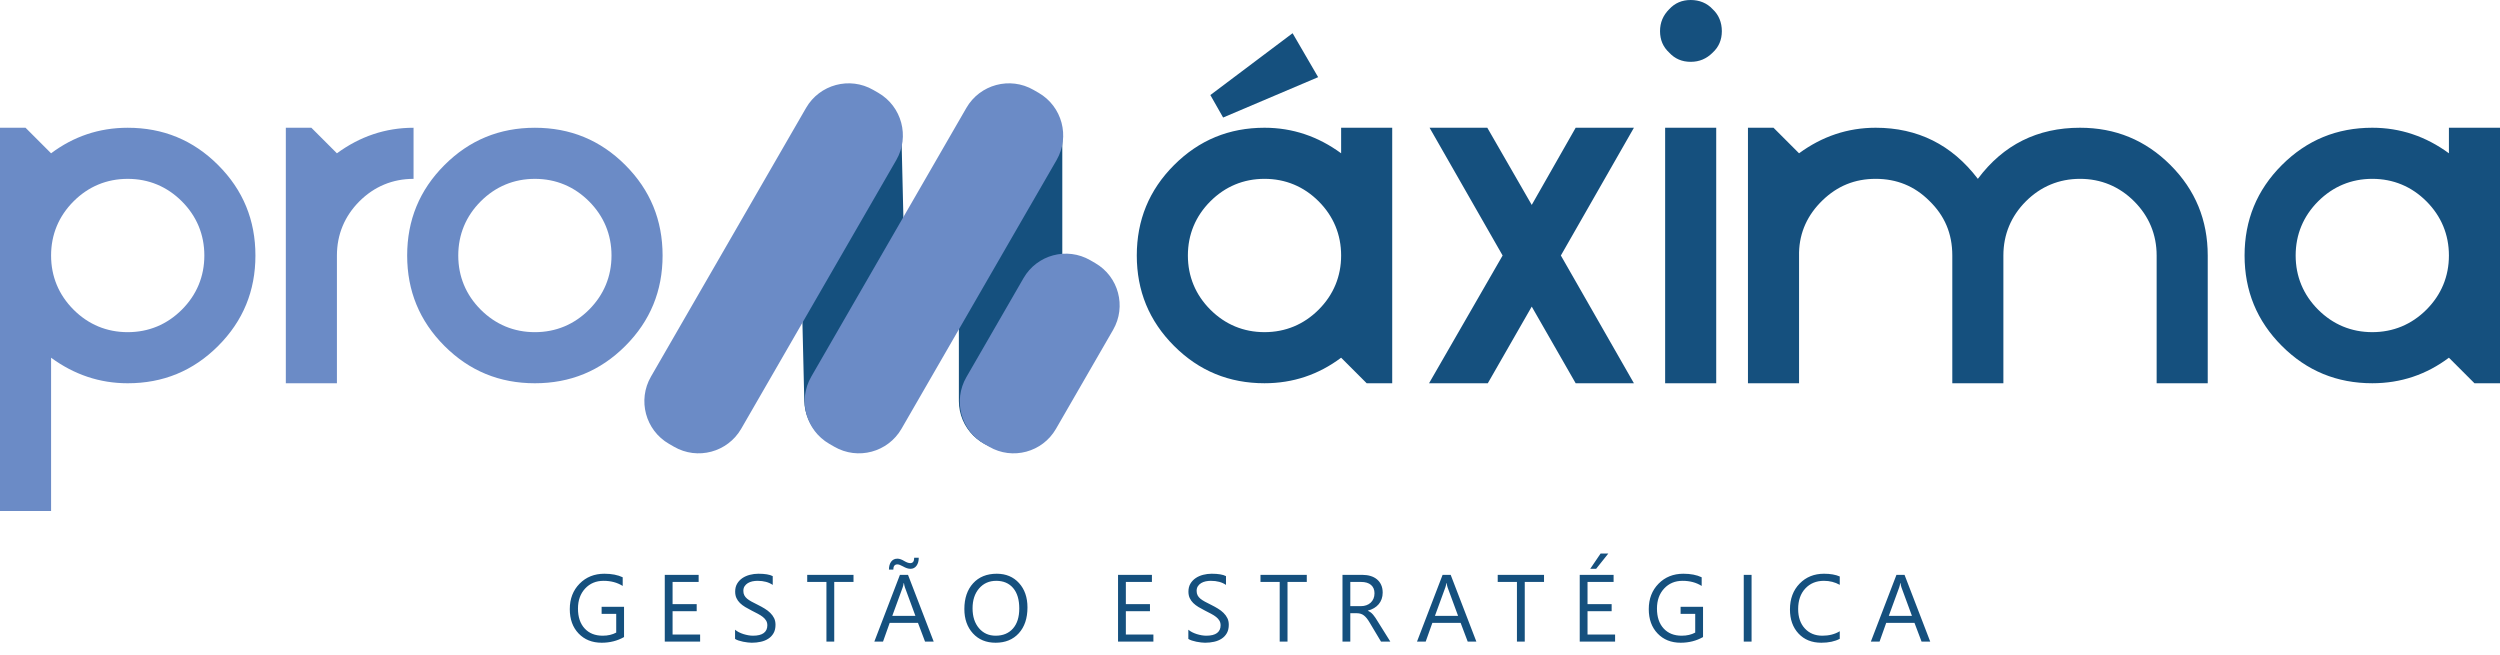 <svg width="164" height="43" viewBox="0 0 164 43" fill="none" xmlns="http://www.w3.org/2000/svg">
<path d="M87.978 23.465L89.654 25.141H91.329V8.38H87.978V10.056C86.47 8.95 84.794 8.38 82.951 8.38C80.639 8.38 78.662 9.185 77.02 10.827C75.377 12.47 74.573 14.448 74.573 16.761C74.573 19.074 75.377 21.051 77.02 22.694C78.662 24.337 80.639 25.141 82.951 25.141C84.828 25.141 86.504 24.571 87.978 23.465ZM79.399 20.314C78.427 19.342 77.925 18.135 77.925 16.761C77.925 15.386 78.427 14.18 79.399 13.207C80.371 12.235 81.577 11.732 82.951 11.732C84.325 11.732 85.532 12.235 86.504 13.207C87.475 14.18 87.978 15.386 87.978 16.761C87.978 18.135 87.475 19.342 86.504 20.314C85.532 21.286 84.325 21.789 82.951 21.789C81.577 21.789 80.371 21.286 79.399 20.314ZM84.794 2.179L79.399 6.235L80.237 7.71L86.47 5.062L84.794 2.179ZM93.78 8.38L98.572 16.761L93.746 25.141H97.6L100.482 20.113L103.364 25.141H107.185L102.393 16.761L107.185 8.38H103.364L100.482 13.442L97.567 8.38H93.78ZM109.233 8.38V25.141H112.584V8.38H109.233ZM109.501 0.603C109.099 1.006 108.898 1.475 108.898 2.045C108.898 2.615 109.099 3.084 109.501 3.453C109.87 3.855 110.339 4.056 110.909 4.056C111.479 4.056 111.948 3.855 112.35 3.453C112.752 3.084 112.953 2.615 112.953 2.045C112.953 1.475 112.752 0.972 112.35 0.603C111.981 0.201 111.479 -0 110.909 -0C110.339 -0 109.87 0.201 109.501 0.603ZM128.071 16.761V25.141H131.422V16.761C131.422 15.386 131.925 14.18 132.897 13.207C133.869 12.235 135.075 11.732 136.449 11.732C137.823 11.732 139.03 12.235 140.001 13.207C140.973 14.18 141.476 15.386 141.476 16.761V25.141H144.827V16.761C144.827 14.448 144.023 12.47 142.381 10.827C140.739 9.185 138.761 8.38 136.449 8.38C133.668 8.38 131.422 9.486 129.747 11.732C128.038 9.486 125.792 8.38 123.044 8.38C121.201 8.38 119.526 8.95 118.018 10.056L116.342 8.38H114.666V25.141H118.018V16.559C118.051 15.219 118.587 14.079 119.559 13.14C120.531 12.202 121.67 11.732 123.044 11.732C124.418 11.732 125.591 12.202 126.563 13.174C127.568 14.146 128.071 15.319 128.071 16.761ZM160.649 23.465L162.325 25.141H164V8.38H160.649V10.056C159.141 8.95 157.465 8.38 155.622 8.38C153.31 8.38 151.333 9.185 149.691 10.827C148.048 12.47 147.244 14.448 147.244 16.761C147.244 19.074 148.048 21.051 149.691 22.694C151.333 24.337 153.31 25.141 155.622 25.141C157.499 25.141 159.174 24.571 160.649 23.465ZM152.07 20.314C151.098 19.342 150.595 18.135 150.595 16.761C150.595 15.386 151.098 14.18 152.07 13.207C153.042 12.235 154.248 11.732 155.622 11.732C156.996 11.732 158.203 12.235 159.174 13.207C160.146 14.18 160.649 15.386 160.649 16.761C160.649 18.135 160.146 19.342 159.174 20.314C158.203 21.286 156.996 21.789 155.622 21.789C154.248 21.789 153.042 21.286 152.07 20.314Z" fill="#15507E"/>
<path d="M56.417 29.415L56.04 29.424C54.271 29.466 52.803 28.066 52.761 26.296L52.353 9.102C52.311 7.333 53.711 5.864 55.48 5.822L55.857 5.814C57.626 5.771 59.094 7.172 59.136 8.941L59.544 26.135C59.586 27.904 58.186 29.373 56.417 29.415Z" fill="#15507E"/>
<path d="M66.483 29.505H66.106C64.337 29.505 62.902 28.07 62.902 26.3V9.102C62.902 7.332 64.337 5.897 66.106 5.897H66.483C68.252 5.897 69.687 7.332 69.687 9.102V26.3C69.687 28.07 68.252 29.505 66.483 29.505Z" fill="#15507E"/>
<path d="M54.731 29.306L54.401 29.116C52.858 28.225 52.329 26.25 53.22 24.706L63.393 7.08C64.284 5.536 66.259 5.007 67.802 5.899L68.132 6.088C69.676 6.98 70.205 8.955 69.313 10.499L59.14 28.125C58.249 29.669 56.275 30.198 54.731 29.306Z" fill="#6B8BC6"/>
<path d="M44.214 29.306L43.885 29.116C42.341 28.225 41.812 26.25 42.703 24.706L52.877 7.08C53.768 5.536 55.742 5.007 57.286 5.899L57.615 6.088C59.159 6.98 59.688 8.955 58.797 10.499L48.624 28.125C47.732 29.669 45.758 30.198 44.214 29.306Z" fill="#6B8BC6"/>
<path d="M64.892 29.31L64.565 29.121C63.033 28.236 62.508 26.276 63.393 24.743L67.144 18.244C68.029 16.71 69.988 16.185 71.521 17.07L71.847 17.259C73.38 18.144 73.905 20.104 73.02 21.637L69.269 28.137C68.383 29.669 66.424 30.195 64.892 29.31Z" fill="#6B8BC6"/>
<path d="M3.351 10.057L1.676 8.381H0V33.522H3.351V23.466C4.859 24.572 6.535 25.142 8.378 25.142C10.69 25.142 12.668 24.337 14.309 22.695C15.952 21.052 16.756 19.075 16.756 16.762C16.756 14.448 15.952 12.471 14.309 10.828C12.668 9.185 10.69 8.381 8.378 8.381C6.501 8.381 4.826 8.951 3.351 10.057ZM11.93 13.208C12.902 14.18 13.405 15.387 13.405 16.762C13.405 18.136 12.902 19.343 11.93 20.315C10.958 21.287 9.752 21.79 8.378 21.79C7.004 21.79 5.797 21.287 4.826 20.315C3.854 19.343 3.351 18.136 3.351 16.762C3.351 15.387 3.854 14.18 4.826 13.208C5.797 12.236 7.004 11.733 8.378 11.733C9.752 11.733 10.958 12.236 11.93 13.208ZM18.75 8.381V25.142H22.102V16.762C22.102 15.387 22.605 14.18 23.576 13.208C24.548 12.236 25.755 11.733 27.129 11.733V8.381C25.285 8.381 23.61 8.951 22.102 10.057L20.426 8.381H18.75ZM29.157 10.828C27.515 12.471 26.71 14.448 26.71 16.762C26.71 19.075 27.515 21.052 29.157 22.695C30.799 24.337 32.776 25.142 35.088 25.142C37.401 25.142 39.378 24.337 41.02 22.695C42.662 21.052 43.466 19.075 43.466 16.762C43.466 14.448 42.662 12.471 41.02 10.828C39.378 9.185 37.401 8.381 35.088 8.381C32.776 8.381 30.799 9.185 29.157 10.828ZM31.536 20.315C30.564 19.343 30.062 18.136 30.062 16.762C30.062 15.387 30.564 14.18 31.536 13.208C32.508 12.236 33.714 11.733 35.088 11.733C36.462 11.733 37.669 12.236 38.641 13.208C39.612 14.18 40.115 15.387 40.115 16.762C40.115 18.136 39.612 19.343 38.641 20.315C37.669 21.287 36.462 21.79 35.088 21.79C33.714 21.79 32.508 21.287 31.536 20.315Z" fill="#6B8BC6"/>
<path d="M40.937 41.791C40.498 42.039 40.01 42.163 39.472 42.163C38.848 42.163 38.343 41.962 37.957 41.558C37.57 41.156 37.378 40.622 37.378 39.958C37.378 39.281 37.592 38.724 38.021 38.289C38.449 37.855 38.992 37.637 39.649 37.637C40.125 37.637 40.526 37.715 40.849 37.87V38.438C40.495 38.214 40.075 38.102 39.591 38.102C39.101 38.102 38.699 38.271 38.385 38.608C38.072 38.946 37.915 39.384 37.915 39.922C37.915 40.475 38.061 40.911 38.352 41.227C38.642 41.544 39.038 41.702 39.537 41.702C39.879 41.702 40.174 41.633 40.424 41.498V40.27H39.466V39.806H40.937V41.791ZM45.928 42.09H43.609V37.711H45.831V38.175H44.121V39.632H45.703V40.093H44.121V41.626H45.928V42.09ZM48.22 41.913V41.308C48.29 41.37 48.373 41.424 48.469 41.473C48.566 41.522 48.668 41.563 48.775 41.597C48.882 41.63 48.989 41.656 49.096 41.675C49.205 41.693 49.305 41.702 49.396 41.702C49.711 41.702 49.947 41.644 50.103 41.526C50.259 41.409 50.337 41.24 50.337 41.021C50.337 40.903 50.311 40.8 50.259 40.713C50.206 40.625 50.134 40.545 50.044 40.473C49.952 40.4 49.844 40.332 49.719 40.265C49.593 40.199 49.458 40.129 49.313 40.056C49.161 39.979 49.018 39.9 48.886 39.821C48.754 39.741 48.639 39.654 48.541 39.558C48.443 39.462 48.367 39.354 48.311 39.233C48.255 39.112 48.227 38.97 48.227 38.808C48.227 38.607 48.27 38.434 48.358 38.286C48.445 38.139 48.561 38.018 48.703 37.922C48.846 37.826 49.008 37.755 49.19 37.708C49.372 37.661 49.558 37.637 49.747 37.637C50.178 37.637 50.493 37.689 50.691 37.794V38.371C50.432 38.192 50.1 38.102 49.696 38.102C49.583 38.102 49.472 38.114 49.359 38.136C49.248 38.16 49.148 38.199 49.06 38.251C48.973 38.304 48.902 38.373 48.846 38.456C48.791 38.54 48.764 38.641 48.764 38.762C48.764 38.873 48.785 38.97 48.827 39.051C48.868 39.133 48.93 39.207 49.011 39.275C49.093 39.341 49.193 39.407 49.309 39.47C49.426 39.533 49.561 39.602 49.713 39.677C49.871 39.755 50.019 39.836 50.159 39.922C50.3 40.007 50.423 40.102 50.528 40.205C50.635 40.31 50.718 40.424 50.781 40.55C50.843 40.676 50.873 40.821 50.873 40.984C50.873 41.2 50.832 41.383 50.747 41.532C50.663 41.682 50.548 41.804 50.405 41.897C50.262 41.991 50.096 42.059 49.909 42.1C49.722 42.142 49.525 42.163 49.316 42.163C49.248 42.163 49.162 42.158 49.06 42.146C48.959 42.135 48.855 42.119 48.748 42.097C48.643 42.076 48.543 42.049 48.449 42.018C48.354 41.987 48.278 41.951 48.22 41.913ZM55.99 38.175H54.726V42.09H54.214V38.175H52.953V37.711H55.99V38.175ZM61.251 42.09H60.683L60.22 40.862H58.363L57.926 42.09H57.356L59.035 37.711H59.566L61.251 42.09ZM60.051 40.401L59.364 38.535C59.342 38.474 59.319 38.376 59.297 38.243H59.285C59.265 38.367 59.241 38.464 59.215 38.535L58.534 40.401H60.051ZM60.27 36.587C60.27 36.801 60.223 36.975 60.125 37.111C60.027 37.246 59.895 37.314 59.728 37.314C59.583 37.314 59.418 37.261 59.233 37.154C59.077 37.067 58.956 37.023 58.87 37.023C58.691 37.023 58.601 37.139 58.601 37.368H58.315C58.315 37.151 58.363 36.977 58.461 36.845C58.559 36.714 58.695 36.648 58.87 36.648C59.002 36.648 59.154 36.701 59.325 36.806C59.476 36.896 59.606 36.941 59.715 36.941C59.886 36.941 59.971 36.823 59.971 36.587H60.27ZM65.314 42.163C64.692 42.163 64.196 41.958 63.823 41.549C63.45 41.14 63.262 40.608 63.262 39.952C63.262 39.248 63.453 38.686 63.833 38.267C64.213 37.848 64.732 37.637 65.388 37.637C65.992 37.637 66.479 37.842 66.847 38.248C67.218 38.656 67.402 39.188 67.402 39.846C67.402 40.56 67.212 41.125 66.834 41.541C66.456 41.955 65.949 42.163 65.314 42.163ZM65.35 38.102C64.891 38.102 64.517 38.268 64.23 38.599C63.943 38.932 63.8 39.367 63.8 39.906C63.8 40.446 63.94 40.88 64.22 41.209C64.499 41.537 64.865 41.702 65.314 41.702C65.794 41.702 66.172 41.546 66.45 41.232C66.727 40.918 66.864 40.48 66.864 39.916C66.864 39.337 66.731 38.891 66.462 38.575C66.193 38.259 65.822 38.102 65.35 38.102ZM75.663 42.09H73.343V37.711H75.566V38.175H73.856V39.632H75.438V40.093H73.856V41.626H75.663V42.09ZM77.955 41.913V41.308C78.025 41.37 78.108 41.424 78.204 41.473C78.301 41.522 78.403 41.563 78.509 41.597C78.617 41.63 78.724 41.656 78.831 41.675C78.939 41.693 79.04 41.702 79.13 41.702C79.446 41.702 79.681 41.644 79.838 41.526C79.993 41.409 80.071 41.24 80.071 41.021C80.071 40.903 80.045 40.8 79.993 40.713C79.941 40.625 79.869 40.545 79.778 40.473C79.687 40.4 79.578 40.332 79.453 40.265C79.327 40.199 79.193 40.129 79.048 40.056C78.896 39.979 78.753 39.9 78.621 39.821C78.489 39.741 78.374 39.654 78.276 39.558C78.178 39.462 78.102 39.354 78.045 39.233C77.989 39.112 77.961 38.97 77.961 38.808C77.961 38.607 78.005 38.434 78.092 38.286C78.18 38.139 78.296 38.018 78.438 37.922C78.58 37.826 78.743 37.755 78.925 37.708C79.106 37.661 79.293 37.637 79.481 37.637C79.913 37.637 80.228 37.689 80.425 37.794V38.371C80.167 38.192 79.835 38.102 79.43 38.102C79.318 38.102 79.206 38.114 79.094 38.136C78.982 38.16 78.882 38.199 78.795 38.251C78.707 38.304 78.636 38.373 78.581 38.456C78.526 38.54 78.499 38.641 78.499 38.762C78.499 38.873 78.52 38.97 78.561 39.051C78.603 39.133 78.665 39.207 78.746 39.275C78.827 39.341 78.927 39.407 79.044 39.47C79.16 39.533 79.296 39.602 79.448 39.677C79.606 39.755 79.753 39.836 79.894 39.922C80.035 40.007 80.158 40.102 80.263 40.205C80.369 40.31 80.453 40.424 80.515 40.55C80.578 40.676 80.608 40.821 80.608 40.984C80.608 41.2 80.566 41.383 80.482 41.532C80.397 41.682 80.283 41.804 80.14 41.897C79.996 41.991 79.831 42.059 79.644 42.1C79.456 42.142 79.26 42.163 79.051 42.163C78.982 42.163 78.897 42.158 78.795 42.146C78.694 42.135 78.59 42.119 78.483 42.097C78.378 42.076 78.278 42.049 78.183 42.018C78.088 41.987 78.012 41.951 77.955 41.913ZM85.725 38.175H84.461V42.09H83.948V38.175H82.688V37.711H85.725V38.175ZM91.206 42.09H90.595L89.861 40.862C89.795 40.748 89.73 40.651 89.667 40.57C89.603 40.49 89.538 40.424 89.473 40.374C89.406 40.323 89.335 40.285 89.259 40.263C89.183 40.239 89.097 40.227 89.001 40.227H88.58V42.09H88.067V37.711H89.374C89.564 37.711 89.742 37.735 89.903 37.783C90.064 37.831 90.205 37.903 90.324 38.001C90.444 38.099 90.537 38.221 90.603 38.366C90.671 38.512 90.704 38.682 90.704 38.877C90.704 39.029 90.681 39.17 90.635 39.297C90.59 39.425 90.525 39.538 90.441 39.637C90.356 39.737 90.254 39.823 90.135 39.893C90.016 39.963 89.882 40.018 89.733 40.056V40.068C89.807 40.101 89.871 40.138 89.925 40.179C89.978 40.222 90.03 40.271 90.078 40.328C90.127 40.385 90.176 40.449 90.224 40.522C90.272 40.594 90.325 40.678 90.383 40.773L91.206 42.09ZM88.58 38.175V39.763H89.276C89.404 39.763 89.523 39.744 89.631 39.705C89.741 39.666 89.834 39.611 89.914 39.538C89.993 39.466 90.055 39.378 90.1 39.273C90.145 39.168 90.167 39.05 90.167 38.92C90.167 38.686 90.092 38.503 89.939 38.372C89.788 38.241 89.569 38.175 89.282 38.175H88.58ZM96.85 42.09H96.282L95.818 40.862H93.962L93.525 42.09H92.955L94.634 37.711H95.165L96.85 42.09ZM95.65 40.401L94.963 38.535C94.941 38.474 94.918 38.376 94.896 38.243H94.884C94.864 38.367 94.84 38.464 94.814 38.535L94.132 40.401H95.65ZM101.288 38.175H100.024V42.09H99.511V38.175H98.25V37.711H101.288V38.175ZM105.95 42.09H103.63V37.711H105.852V38.175H104.142V39.632H105.724V40.093H104.142V41.626H105.95V42.09ZM105.505 36.312L104.706 37.314H104.319L104.999 36.312H105.505ZM111.719 41.791C111.28 42.039 110.791 42.163 110.254 42.163C109.63 42.163 109.124 41.962 108.739 41.558C108.352 41.156 108.159 40.622 108.159 39.958C108.159 39.281 108.374 38.724 108.802 38.289C109.23 37.855 109.773 37.637 110.431 37.637C110.907 37.637 111.307 37.715 111.63 37.87V38.438C111.277 38.214 110.857 38.102 110.373 38.102C109.883 38.102 109.481 38.271 109.167 38.608C108.853 38.946 108.697 39.384 108.697 39.922C108.697 40.475 108.843 40.911 109.134 41.227C109.424 41.544 109.819 41.702 110.318 41.702C110.66 41.702 110.956 41.633 111.206 41.498V40.27H110.247V39.806H111.719V41.791ZM114.903 42.09H114.39V37.711H114.903V42.09ZM120.688 41.906C120.365 42.077 119.962 42.163 119.479 42.163C118.856 42.163 118.358 41.963 117.984 41.562C117.609 41.16 117.421 40.634 117.421 39.982C117.421 39.283 117.633 38.717 118.054 38.285C118.475 37.853 119.009 37.637 119.656 37.637C120.071 37.637 120.415 37.698 120.688 37.817V38.365C120.374 38.19 120.028 38.102 119.65 38.102C119.148 38.102 118.741 38.27 118.428 38.605C118.115 38.941 117.959 39.39 117.959 39.952C117.959 40.486 118.105 40.911 118.397 41.227C118.69 41.544 119.072 41.702 119.547 41.702C119.986 41.702 120.367 41.604 120.688 41.409V41.906ZM126.623 42.09H126.055L125.591 40.862H123.735L123.298 42.09H122.728L124.407 37.711H124.938L126.623 42.09ZM125.423 40.401L124.736 38.535C124.714 38.474 124.691 38.376 124.669 38.243H124.657C124.637 38.367 124.613 38.464 124.587 38.535L123.905 40.401H125.423Z" fill="#15507E"/>
</svg>
